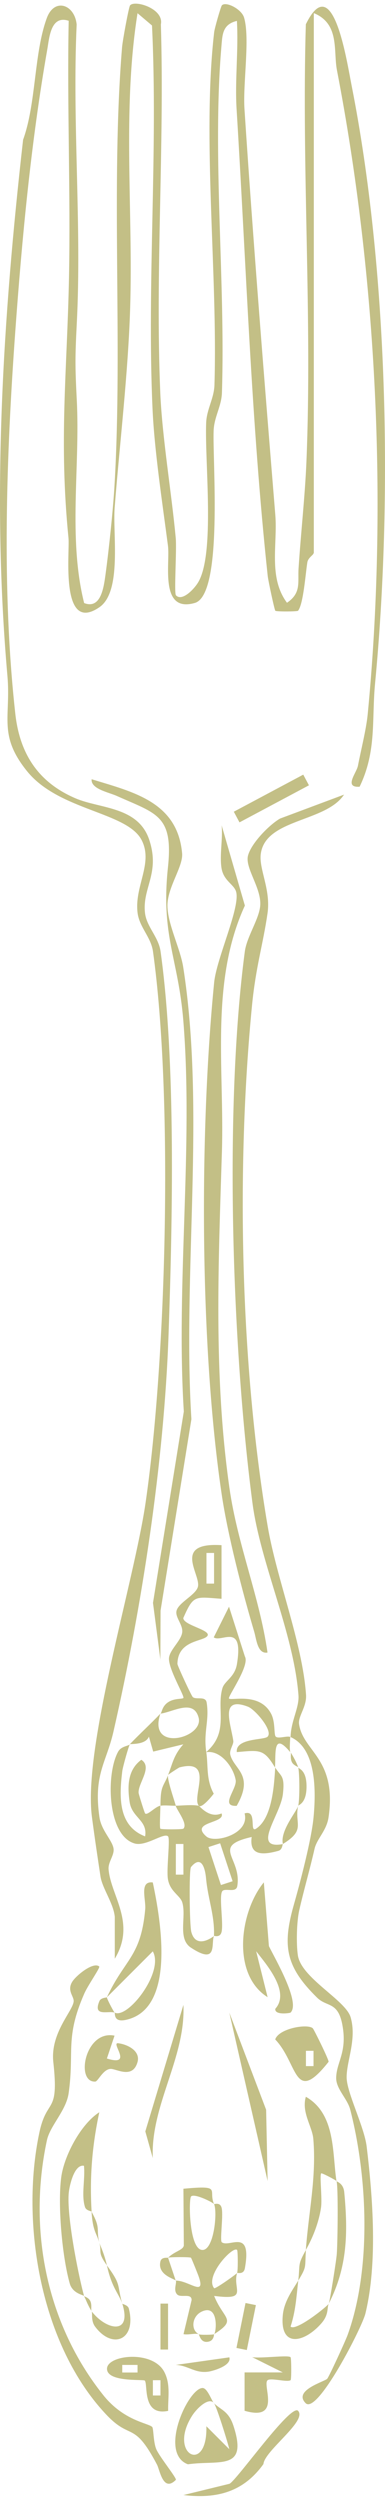<svg width="76" height="493" viewBox="0 0 76 493" fill="none" xmlns="http://www.w3.org/2000/svg">
<path d="M61.89 109.115C61.85 109.469 60.807 109.981 60.669 110.907C60.314 113.073 59.901 119.12 58.837 120.439C58.699 120.616 54.484 120.636 54.347 120.439C54.15 120.163 52.948 114.491 52.85 113.605C49.6 83.295 48.596 52.098 46.705 21.551C46.35 15.82 47.099 9.852 46.764 4.121C43.83 4.83 43.908 6.937 43.692 9.36C41.88 30.867 44.519 55.446 43.81 77.445C43.731 80.104 42.293 82.172 42.175 84.87C41.919 90.719 44.105 117.288 38.453 118.903C31.442 120.912 33.608 111.104 33.155 107.618C32.072 99.306 30.457 88.75 30.102 80.459C28.999 55.603 31.205 29.961 30.004 5.027L27.148 2.605C24.115 21.748 26.301 41.423 25.691 60.823C25.297 73.546 23.642 87.352 22.638 100.055C22.224 105.195 24.115 116.638 19.644 119.73C11.806 125.127 13.795 108.937 13.519 106.101C11.609 86.84 13.243 73.29 13.618 54.776C13.952 37.917 13.224 20.96 13.559 4.101C10.013 2.92 9.738 7.43 9.344 9.695C6.134 27.952 4.341 47.036 3.022 65.293C1.249 89.892 0.304 116.205 3.022 140.745C3.908 148.76 7.65 154.354 14.996 157.466C19.822 159.494 27.306 159.041 29.472 165.639C31.638 172.237 28.054 175.092 28.625 180.036C28.94 182.773 31.284 184.723 31.698 187.618C34.73 209.302 34.061 240.755 33.273 263.207C32.387 288.397 28.034 316.758 22.401 341.455C21.003 347.6 18.423 349.885 19.625 358.314C19.999 360.993 22.205 362.923 22.421 364.577C22.579 365.897 21.318 367.177 21.436 368.634C21.85 373.794 26.931 379.191 22.658 386.261V378.009C22.421 375.37 20.215 372.416 19.841 370.072C19.27 366.31 18.66 362.214 18.147 358.314C16.355 344.626 26.439 312.011 28.724 296.433C32.899 267.855 34.179 216.196 30.201 187.638C29.807 184.802 27.562 182.911 27.168 180.095C26.459 174.817 30.299 170.267 27.975 165.698C25.119 160.085 11.668 159.908 5.346 152.089C-0.425 144.94 2.175 141.414 1.466 133.3C-1.646 97.888 0.58 62.713 4.558 27.558C7.158 20.389 6.685 10.502 9.245 3.55C10.742 -0.507 14.74 0.871 15.134 4.83C14.248 24.289 16.158 44.496 15.154 63.856C14.819 70.513 14.819 72.167 15.154 78.824C15.843 92.059 13.401 106.101 16.611 118.923C19.959 120.222 20.491 115.693 20.826 113.31C21.515 108.248 22.343 100.35 22.618 95.466C24.233 67.519 21.85 36.677 24.095 9.321C24.194 8.04 25.415 1.403 25.671 1.068C26.577 -0.074 32.407 1.699 31.757 4.81C32.485 28.858 30.634 53.457 31.638 77.425C32.013 86.229 33.864 97.18 34.691 106.082C34.908 108.406 34.337 116.933 34.73 117.386C35.873 118.647 38.177 116.343 39.063 114.925C42.51 109.371 40.383 91.153 40.698 83.334C40.816 80.655 42.254 78.568 42.333 75.909C43.002 54.107 39.871 27.203 42.274 6.366C42.352 5.598 43.593 1.285 43.79 1.068C44.539 0.202 47.67 1.758 48.182 3.471C49.383 7.548 47.926 16.489 48.261 21.512C50.014 48.1 52.18 75.003 54.347 101.532C54.819 107.381 52.929 113.841 56.651 118.864C59.507 116.933 58.758 114.865 58.936 112.088C59.389 105.136 60.216 97.711 60.492 90.995C61.654 62.575 59.526 33.309 60.373 4.791C65.73 -6.179 68.428 11.92 69.433 16.982C76.543 53.023 77.547 98.066 74.041 134.777C73.352 141.926 74.396 148.071 70.989 155.142C67.818 155.358 70.359 152.463 70.654 151.025C71.265 147.854 72.289 143.856 72.584 140.863C76.582 99.582 74.357 54.461 66.518 13.87C65.77 10.03 67.109 4.712 61.949 2.585V109.075L61.89 109.115Z" fill="#C3BF86"/>
<path d="M34.691 356.088C33.706 356.108 32.584 355.95 31.678 356.088C31.678 352.11 32.209 352.445 33.194 350.042C32.919 350.672 34.297 354.67 34.711 356.088H34.691Z" fill="#C3BF86"/>
<path d="M58.877 356.089C59.172 354.769 59.153 349.925 58.877 348.546C58.975 348.822 60.531 348.999 60.512 352.347C60.492 355.695 58.916 355.892 58.877 356.109V356.089Z" fill="#C3BF86"/>
<path d="M57.359 342.499C57.458 339.269 59.112 336.709 58.915 334.266C57.97 322.056 51.392 308.23 49.836 296.393C45.779 265.452 44.243 218.579 48.319 187.697C48.713 184.664 51.175 181.257 51.372 178.539C51.609 175.112 48.339 171.173 48.95 168.751C49.56 166.328 53.105 162.685 55.272 161.424L67.916 156.697C64.312 162.153 52.495 161.424 51.49 168.317C51.037 171.331 53.499 175.348 52.81 180.114C51.924 186.24 50.506 190.592 49.757 198.194C46.606 230.356 47.433 269.057 52.83 300.903C54.602 311.342 59.743 324.143 60.412 334.227C60.57 336.571 58.817 338.442 59.034 339.978C59.821 345.433 66.537 346.733 64.863 358.334C64.489 361.012 62.539 362.588 62.086 364.616C61.141 368.772 59.959 372.77 59.073 376.709C58.561 378.974 58.462 383.267 58.797 385.572C59.447 390.062 68.231 394.415 69.216 397.802C70.476 402.135 68.389 406.448 68.428 409.698C68.467 412.691 71.914 419.388 72.387 423.327C73.608 433.489 74.553 446.252 72.131 456.237C71.481 458.955 62.638 476.208 60.333 473.903C57.812 471.382 64.016 469.669 64.588 469.098C64.922 468.743 68.231 461.574 68.664 460.333C73.332 447.315 72.564 429.334 69.137 416.02C68.586 413.853 66.321 411.943 66.36 409.737C66.419 406.625 68.566 404.715 67.601 399.397C66.734 394.612 64.548 395.872 62.579 393.922C56.375 387.817 55.705 383.72 57.99 375.665C59.211 371.372 61.476 362.804 61.889 358.432C62.382 353.311 62.52 344.764 57.3 342.519C57.261 343.444 57.123 344.803 57.3 345.532C53.873 341.396 54.464 345.709 54.287 348.545C52.062 344.862 51.313 345.118 46.744 345.512C46.449 342.755 52.062 343.149 52.79 342.499C54.031 341.396 50.388 337.102 48.93 336.551C43.278 334.404 45.582 339.939 46.055 343.306C46.153 343.996 45.227 345.099 45.464 346.044C46.193 348.959 50.25 349.963 46.724 356.108C43.317 356.285 46.803 352.78 46.527 351.046C46.114 348.565 43.593 345.059 40.678 345.532C45.306 341.554 42.667 337.142 43.908 332.907C44.322 331.47 46.33 330.761 46.764 328.2C48.162 319.81 43.691 324.005 42.194 322.883L45.208 316.836L48.339 326.644C49.383 328.456 44.853 334.66 45.208 334.956C45.739 335.409 51.313 333.676 53.539 337.989C54.366 339.584 54.051 341.967 54.405 342.42C54.839 342.972 56.67 342.243 57.281 342.519L57.359 342.499Z" fill="#C3BF86"/>
<path d="M55.843 363.632C55.233 361.032 58.62 357.172 58.856 356.089C58.088 359.732 60.452 360.796 55.843 363.632Z" fill="#C3BF86"/>
<path d="M25.632 343.995C25.435 344.192 24.214 348.525 24.135 349.293C23.525 354.335 23.288 360.066 28.645 362.134C29.177 358.963 26.046 358.451 25.593 355.379C25.14 352.306 25.16 349.037 27.897 347.028C30.201 348.505 27.188 351.676 27.365 353.587C27.385 353.803 28.508 357.447 28.645 357.604C29.099 358.077 30.654 356.245 31.659 356.088C31.659 357.27 31.462 360.381 31.659 360.618C31.816 360.795 36.031 360.775 36.189 360.618C37.134 359.712 34.987 357.092 34.672 356.088C36.071 356.048 37.981 355.851 39.202 356.088C39.438 356.127 41.27 358.668 43.732 357.604C44.618 359.613 37.37 359.18 40.718 362.134C42.353 363.592 49.365 361.661 48.281 357.604C50.861 356.777 49.148 361.524 50.546 360.618C53.757 358.53 54.111 351.972 54.328 348.545C55.411 350.357 56.278 350.022 55.844 353.803C55.352 358.018 49.542 364.793 55.844 363.651C55.726 363.729 55.785 364.754 54.938 364.99C51.688 365.876 49.187 365.876 49.68 362.252C41.546 364.104 47.75 366.329 46.844 371.922C46.627 373.301 44.638 372.336 43.968 372.848C43.141 373.478 44.106 378.816 43.771 380.825C43.535 382.243 42.274 381.691 42.235 381.77C42.412 377.792 41.053 374.503 40.679 370.445C40.482 368.279 39.714 365.758 37.705 368.18C37.292 368.673 37.41 379.584 37.764 380.962C38.434 383.523 40.462 383.089 42.235 381.79C41.624 383.227 43.042 387.6 37.685 384.074C35.007 382.302 36.819 378.048 35.992 375.192C35.578 373.754 33.51 373.025 33.136 370.485C32.84 368.515 33.628 362.607 33.175 362.134C32.388 361.307 28.803 364.182 26.578 363.532C21.142 361.977 20.886 349.785 23.328 345.413C23.919 344.35 25.297 344.33 25.613 343.995H25.632ZM36.208 369.677V363.631H34.712V369.677H36.208ZM43.456 363.493L41.152 364.241L43.614 371.726L45.918 370.977L43.456 363.493Z" fill="#C3BF86"/>
<path d="M31.678 337.95C31.993 337.615 31.974 336.492 33.175 335.685C34.377 334.877 35.814 335.094 36.188 334.858C36.563 334.621 33.057 328.87 33.372 326.842C33.608 325.227 35.795 323.494 35.972 321.859C36.129 320.421 34.593 318.983 34.83 317.723C35.145 316.029 38.749 314.513 39.084 312.839C39.576 310.377 34.002 304.094 43.732 304.705V315.281C38.453 314.907 38.237 314.434 36.188 319.062C36.129 320.579 42.471 321.544 40.718 322.824C39.517 323.71 35.086 323.71 35.026 328.122C35.026 328.476 37.784 334.424 38.059 334.661C38.749 335.251 40.58 334.385 40.797 335.744C41.368 339.309 40.127 341.514 40.718 345.512C41.132 348.191 40.639 350.889 42.195 353.706C41.605 354.513 39.714 356.699 39.221 356.069C37.803 354.296 42.353 346.753 35.44 348.526C35.302 348.565 33.234 349.904 33.175 350.023C34.042 347.876 34.239 346.162 36.188 343.976L30.241 345.414L29.394 342.46C28.724 344.153 25.75 343.838 25.612 343.976C27.602 341.889 29.689 339.998 31.659 337.93C29.079 345.65 40.324 342.755 39.202 338.698C38.178 334.956 34.14 337.635 31.659 337.93L31.678 337.95ZM42.255 312.287V306.241H40.758V312.287H42.255Z" fill="#C3BF86"/>
<path d="M58.877 348.524C58.857 348.386 57.951 348.17 57.616 347.48C57.222 346.693 57.538 345.688 57.36 345.491C57.4 345.668 58.247 346.83 58.877 348.505V348.524Z" fill="#C3BF86"/>
<path d="M19.585 387.817C19.802 388.034 17.36 391.481 16.631 393.155C12.81 401.88 14.701 404.499 13.559 412.731C13.086 416.198 9.895 419.152 9.265 422.047C5.484 439.654 9.147 458.246 20.412 472.348C24.45 477.39 29.216 477.803 30.043 478.591C30.339 478.887 30.24 481.585 30.87 483.022C31.56 484.578 34.967 488.754 34.711 489.029C32.19 491.57 31.54 487.04 30.988 486.016C26.38 477.272 25.868 481.309 21.062 476.247C8.005 462.52 3.987 438.374 7.768 420.55C9.265 413.48 11.688 417.182 10.525 406.646C9.895 400.875 14.425 396.542 14.543 394.651C14.602 393.667 13.204 392.584 14.228 390.85C14.957 389.61 18.462 386.734 19.625 387.817H19.585Z" fill="#C3BF86"/>
<path d="M36.208 492.022L45.307 489.797C46.804 489.028 57.459 473.844 58.857 475.419C60.669 477.428 52.22 483.278 52.003 485.917C48.045 491.412 42.825 492.81 36.208 492.022Z" fill="#C3BF86"/>
<path d="M31.677 327.394L30.2 316.089L36.286 278.353C34.71 253.262 38.196 226.123 36.188 201.287C35.183 188.919 31.717 184.566 33.155 171.016C34.238 160.775 30.909 160.479 23.09 156.974C21.436 156.225 17.891 155.595 18.088 153.665C26.32 156.186 35.045 158.136 35.951 168.279C36.188 170.878 33.036 174.975 33.056 178.599C33.076 182.223 35.577 186.989 36.168 190.711C40.599 219.013 36.01 250.918 37.783 279.87L31.697 317.605L31.658 327.394H31.677Z" fill="#C3BF86"/>
<path d="M52.83 325.877C50.821 326.251 50.624 323.258 50.171 321.741C47.847 313.902 44.991 302.854 43.79 294.877C39.418 265.591 39.339 223.444 42.273 193.744C42.746 188.938 47.552 178.736 46.587 175.782C46.114 174.325 44.085 173.675 43.711 171.095C43.337 168.515 44.007 165.442 43.751 162.744L48.34 178.579C41.446 193.586 44.302 210.741 43.81 227.009C43.12 249.146 42.136 271.204 45.287 293.38C46.882 304.626 51.215 314.808 52.81 325.877H52.83Z" fill="#C3BF86"/>
<path d="M33.194 445.207C34.455 443.947 36.149 443.73 36.286 442.804L36.208 431.618C43.987 430.889 41.033 431.854 42.254 434.651C42.116 434.355 38.394 432.464 37.724 433.134C37.212 433.646 37.311 443.73 39.989 443.691C42.234 443.671 42.963 436.226 42.254 434.631C42.293 434.71 43.574 434.139 43.79 435.576C44.066 437.27 43.377 441.879 43.79 442.174C45.287 443.297 49.777 439.279 48.34 447.295C48.103 448.634 46.823 448.142 46.803 448.22C47.001 447.728 46.961 443.848 46.803 443.691C45.996 442.804 40.344 448.87 42.274 451.234C42.451 451.45 46.685 448.457 46.803 448.22C45.858 451.47 49.187 453.656 42.274 452.75C44.164 457.457 46.902 457.319 42.274 460.293C42.707 459.86 43.199 454.483 40.009 455.763C37.842 456.63 37.606 459.486 39.241 460.293C38.492 460.057 37.173 460.49 36.227 460.293L37.823 453.577C37.842 452.14 35.755 453.164 35.006 452.494C34.14 451.687 34.928 450.21 34.711 449.737C37.192 449.678 40.639 453.026 39.241 448.988C39.024 448.358 37.823 445.384 37.705 445.227C37.567 445.049 33.372 445.069 33.214 445.227L33.194 445.207Z" fill="#C3BF86"/>
<path d="M34.691 449.739C34.514 449.384 31.047 448.675 31.658 445.977C31.875 444.992 33.115 445.288 33.175 445.209L34.691 449.739Z" fill="#C3BF86"/>
<path d="M42.254 460.314C42.254 460.314 42.254 461.457 41.308 461.732C39.575 462.245 39.359 460.354 39.221 460.314C39.595 460.492 42.136 460.413 42.234 460.314H42.254Z" fill="#C3BF86"/>
<path d="M18.089 455.784C20.925 459.487 26.124 460.59 24.135 454.268C24.174 454.386 25.238 454.524 25.435 455.252C26.991 461.417 22.225 463.426 18.778 458.817C17.892 457.635 18.305 456.139 18.089 455.784Z" fill="#C3BF86"/>
<path d="M19.585 442.194C18.994 440.205 18.324 440.008 18.068 436.147C19.939 439.496 18.955 439.476 19.585 442.194Z" fill="#C3BF86"/>
<path d="M24.115 454.268C23.504 452.338 22.067 451.215 21.102 446.725C23.977 450.664 23.071 450.368 24.115 454.268Z" fill="#C3BF86"/>
<path d="M18.088 436.148C17.99 435.991 17.005 435.971 16.769 435.203C16.02 432.84 16.847 429.649 16.572 427.089C14.602 426.734 13.696 431.185 13.578 432.387C13.125 436.719 15.37 448.241 16.591 452.771C16.473 452.554 14.346 452.298 13.775 450.329C12.258 444.991 11.372 434.829 12.081 429.393C12.613 425.218 15.902 418.896 19.605 416.532C18.187 423.11 17.674 429.413 18.088 436.168V436.148Z" fill="#C3BF86"/>
<path d="M18.089 455.785C17.183 454.327 17.025 453.559 16.572 452.771C16.592 452.87 17.498 453.047 17.833 453.776C18.207 454.583 17.892 455.548 18.089 455.785Z" fill="#C3BF86"/>
<path d="M21.102 446.724C19.152 444.046 20.176 444.164 19.585 442.194C19.683 442.588 20.589 444.4 21.102 446.724Z" fill="#C3BF86"/>
<path d="M57.36 396.877C57.262 396.996 54.15 397.449 54.347 396.129C57.321 392.82 52.633 387.444 50.566 384.785L52.83 393.844C45.701 389.374 47.296 377.045 52.082 371.195L53.086 383.78C54.327 386.301 59.33 394.869 57.38 396.858L57.36 396.877Z" fill="#C3BF86"/>
<path d="M22.619 396.877C21.319 396.483 18.286 397.763 19.625 394.612C19.921 393.903 21.063 393.962 21.102 393.844C21.004 394.001 22.461 396.778 22.619 396.857V396.877Z" fill="#C3BF86"/>
<path d="M22.618 396.877C25.198 398.236 32.465 388.842 30.161 384.804L21.102 393.864C24.627 386.262 27.817 385.966 28.664 376.493C28.842 374.582 27.443 370.88 30.161 371.215C31.756 378.718 34.789 396.267 24.765 398.334C22.323 398.847 22.756 396.936 22.618 396.877Z" fill="#C3BF86"/>
<path d="M58.877 449.738C58.522 452.889 58.364 455.726 57.36 458.798C58.404 459.822 64.746 454.701 64.903 454.268C64.509 455.056 64.982 456.356 63.485 458.109C60.196 461.929 55.194 463.19 55.824 456.553C56.08 453.855 57.655 451.727 58.857 449.758L58.877 449.738Z" fill="#C3BF86"/>
<path d="M58.877 449.738C59.271 446.35 58.68 446.744 60.394 443.691C60.137 447.197 60.65 446.803 58.877 449.738Z" fill="#C3BF86"/>
<path d="M64.903 454.268C65.12 453.736 66.381 445.839 66.479 444.519C66.656 442.333 66.794 430.949 66.42 430.103C66.44 430.24 67.779 430.477 67.956 432.289C68.724 440.364 68.567 447.139 64.903 454.268Z" fill="#C3BF86"/>
<path d="M66.421 430.102C66.342 429.944 63.525 428.448 63.407 428.585C63.053 428.999 63.644 433.529 63.368 435.361C62.915 438.394 61.694 441.367 60.374 443.691C60.906 436.306 62.481 429.432 61.851 421.81C61.654 419.349 59.468 416.572 60.374 413.479C66.322 416.867 65.574 424.666 66.421 430.102Z" fill="#C3BF86"/>
<path d="M42.254 473.904C41.23 472.604 38.827 474.948 37.921 476.385C33.056 484.027 41.013 488.045 40.737 478.453L45.267 482.983C44.893 481.388 42.726 474.514 42.254 473.923C43.672 475.302 45.129 475.44 46.094 478.394C49.009 487.336 43.317 485.071 37.094 485.957C31.224 483.771 37.153 470.93 39.989 470.91C40.954 470.91 41.781 473.451 42.254 473.923V473.904Z" fill="#C3BF86"/>
<path d="M61.772 400.009C62.008 400.284 64.963 406.232 64.864 406.587C57.99 415.272 58.896 406.961 54.327 402.175C55.056 399.95 60.886 399.004 61.772 400.009ZM61.89 407.434V404.42H60.393V407.434H61.89Z" fill="#C3BF86"/>
<path d="M33.194 475.42C28.014 476.503 29.235 470.2 28.585 469.452C28.329 469.157 21.101 469.826 21.121 467.108C21.141 464.39 30.24 463.327 32.485 467.837C33.706 470.299 33.135 472.84 33.194 475.42ZM27.148 466.36H24.134V467.857H27.148V466.36ZM31.678 472.387V469.373H30.181V472.387H31.678Z" fill="#C3BF86"/>
<path d="M22.619 401.407L21.102 405.937C26.479 407.592 21.674 402.668 23.367 402.924C25.337 403.2 27.799 404.519 27.129 406.705C26.125 410.053 22.914 407.907 21.792 407.986C20.334 408.084 19.35 410.447 18.818 410.487C14.839 410.703 16.789 400.245 22.599 401.427L22.619 401.407Z" fill="#C3BF86"/>
<path d="M57.36 464.844C57.517 465.002 57.557 469.256 57.36 469.374C56.67 469.827 53.48 468.862 52.83 469.374C51.707 470.28 55.686 477.547 48.28 475.401V467.838H55.823L49.777 464.824C51.471 465.12 56.847 464.371 57.34 464.824L57.36 464.844Z" fill="#C3BF86"/>
<path d="M52.83 430.102L45.268 396.877L52.535 416.04L52.83 430.102Z" fill="#C3BF86"/>
<path d="M59.865 152.757L46.153 160.069L47.275 162.172L60.986 154.86L59.865 152.757Z" fill="#C3BF86"/>
<path d="M30.162 425.571L28.685 420.313L36.208 395.359C36.681 405.778 29.709 415.153 30.162 425.571Z" fill="#C3BF86"/>
<path d="M33.175 454.268H31.679V463.327H33.175V454.268Z" fill="#C3BF86"/>
<path d="M48.466 454.15L46.675 463.011L48.721 463.424L50.513 454.564L48.466 454.15Z" fill="#C3BF86"/>
<path d="M45.267 464.844C45.799 466.498 42.076 467.542 41.19 467.68C38.492 468.093 37.133 466.439 34.691 466.36L45.267 464.863V464.844Z" fill="#C3BF86"/>
</svg>
